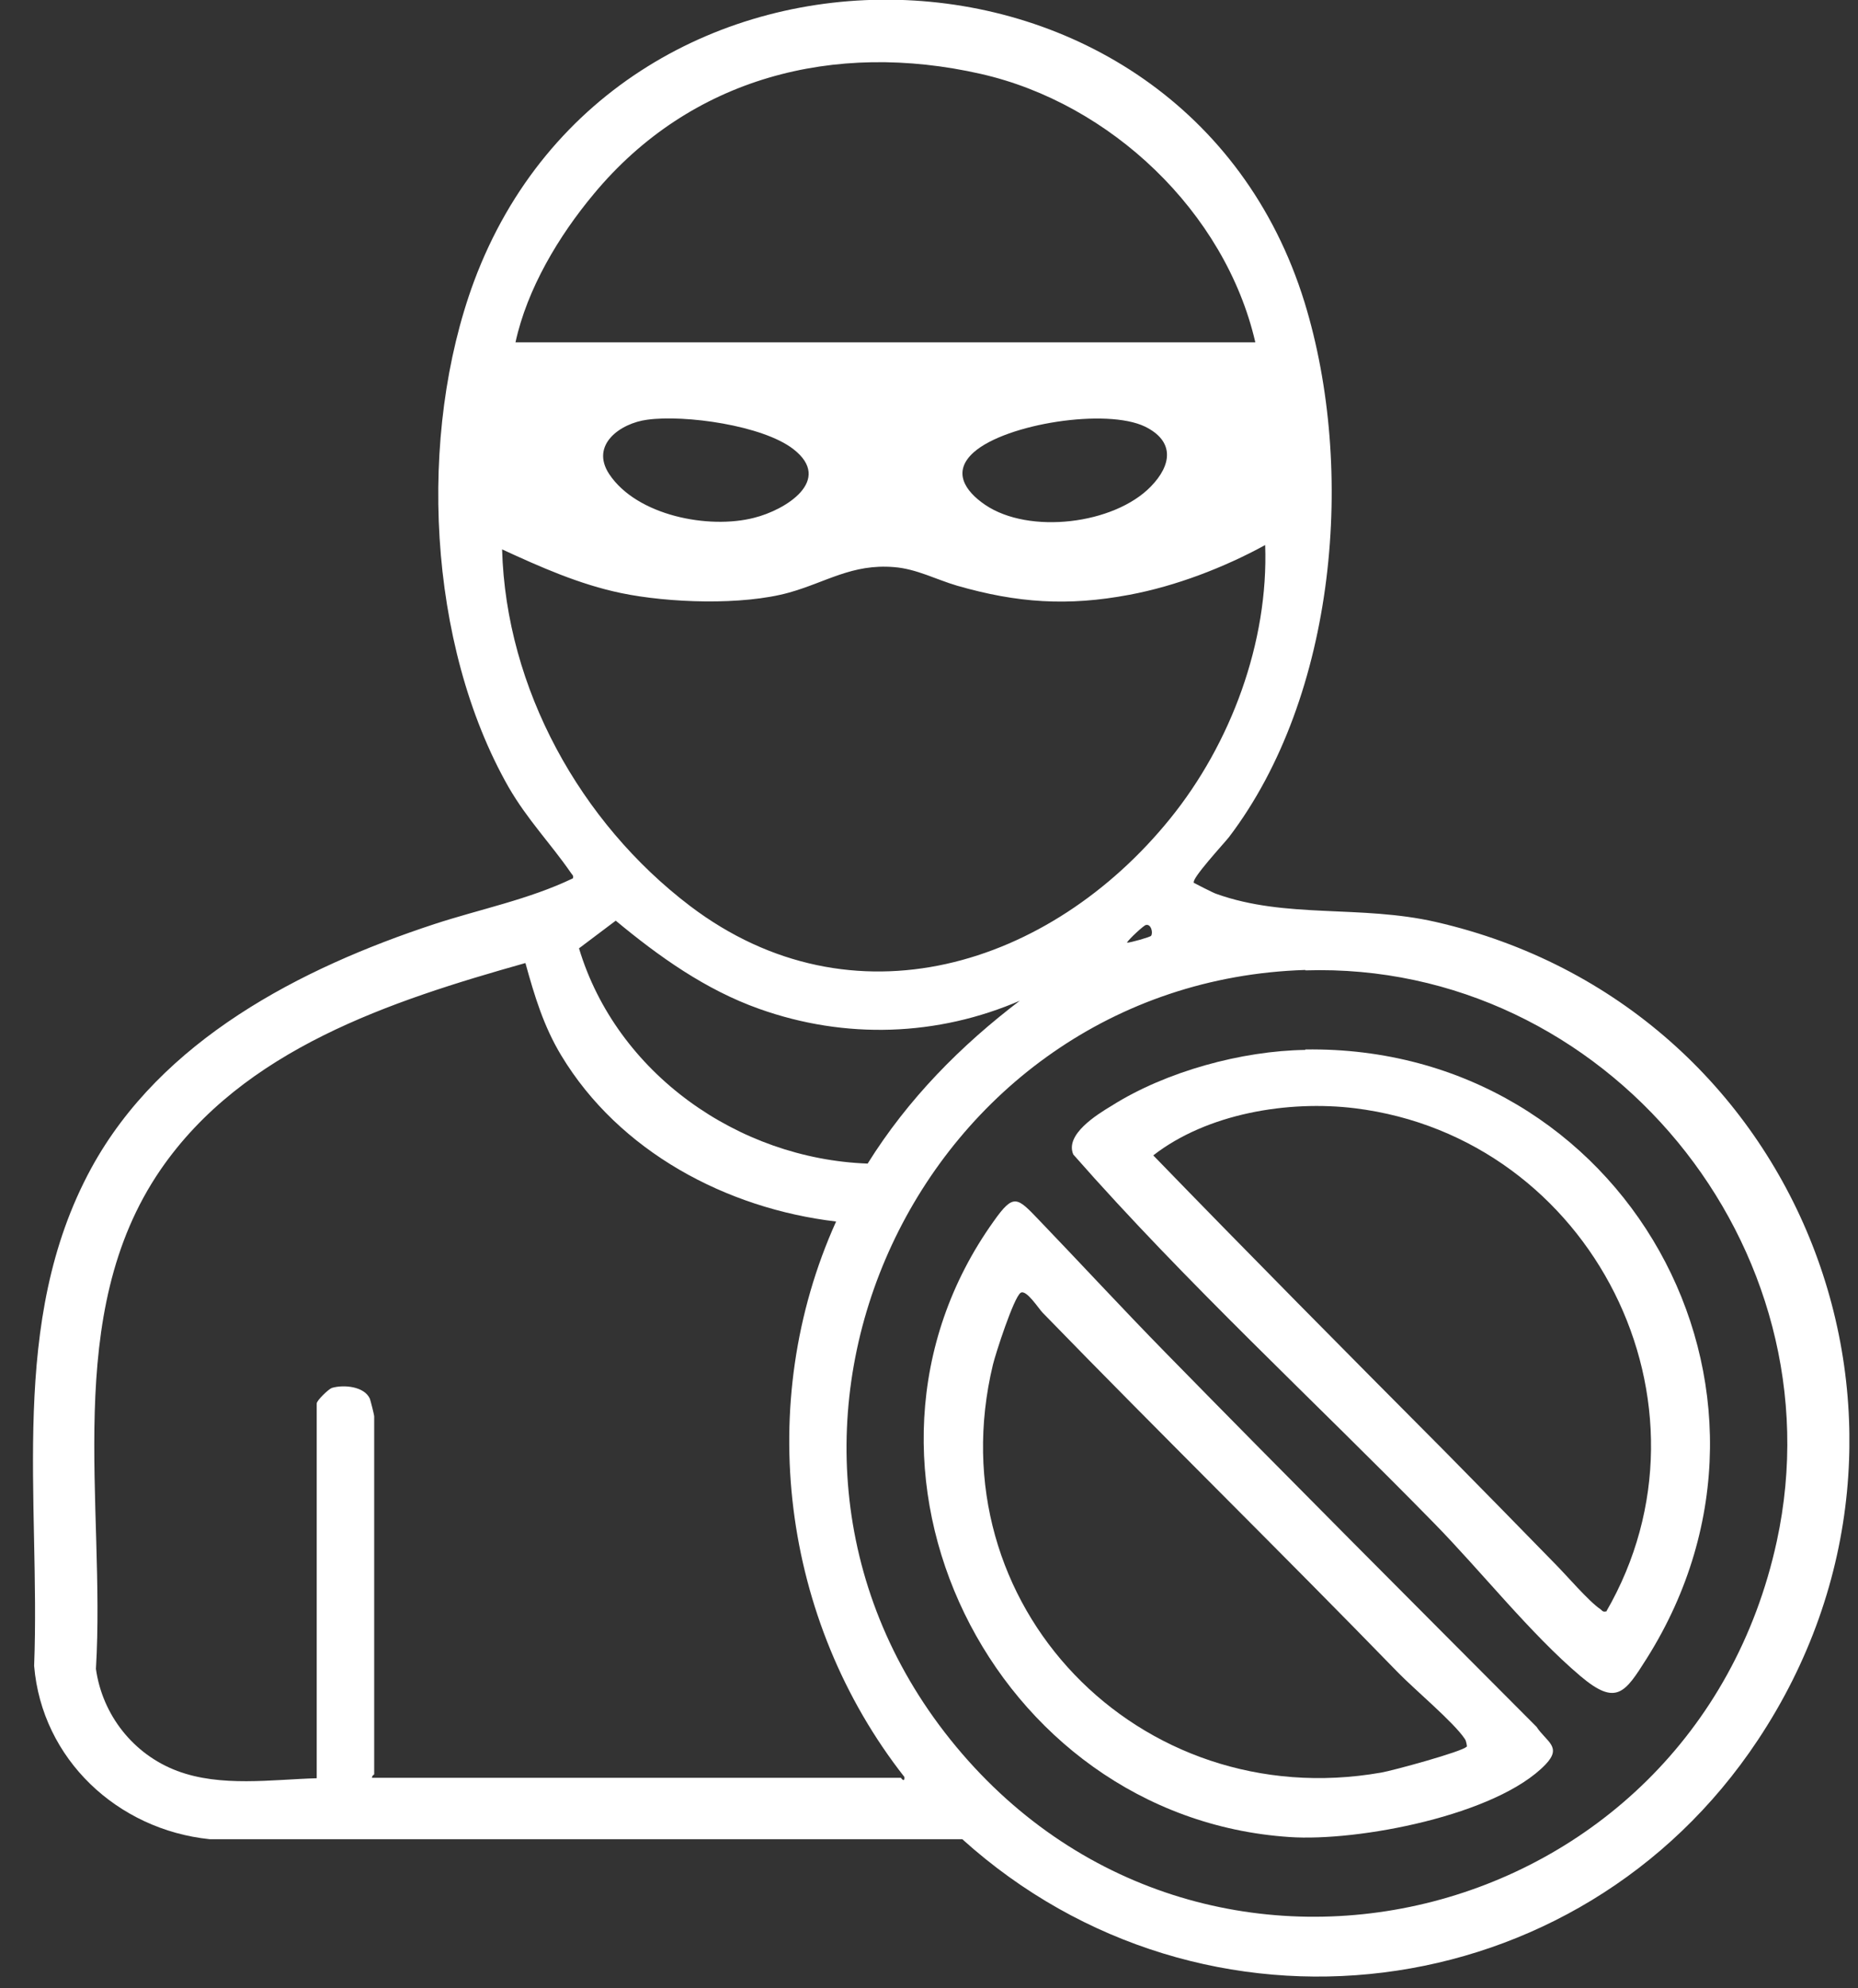 <svg xmlns="http://www.w3.org/2000/svg" width="43" height="46" viewBox="0 0 43 46" fill="none"><rect x="0" y="0" width="43" height="46" fill="#333333" stroke="none"/><g clip-path="url(#clip0_3_189)"><path d="M27.62 20.42C27.62 20.42 28.08 20.66 28.15 20.68C29.77 21.26 31.48 20.93 33.23 21.33C41.7 23.27 45.51 33 40.68 40.26C36.53 46.51 27.85 47.58 22.27 42.55H4.85C2.72 42.33 0.97 40.7 0.79 38.54C0.94 34.66 0.18 30.58 2.11 27.03C3.73 24.06 6.95 22.4 10.05 21.38C11.12 21.03 12.24 20.81 13.26 20.32C13.28 20.25 13.24 20.24 13.21 20.19C12.74 19.51 12.21 18.97 11.77 18.21C9.89 14.91 9.66 10.05 10.97 6.51C14.3 -2.42 27.38 -2.09 30.19 6.99C31.38 10.85 30.93 16.1 28.44 19.37C28.33 19.51 27.57 20.33 27.63 20.42H27.62ZM29.05 7.91C28.35 4.9 25.7 2.39 22.7 1.71C19.31 0.94 15.98 1.79 13.74 4.49C12.93 5.46 12.2 6.68 11.93 7.92H29.05V7.91ZM14.98 9.71C14.36 9.79 13.65 10.29 14.1 10.97C14.74 11.93 16.4 12.25 17.45 11.98C18.18 11.8 19.29 11.11 18.36 10.39C17.65 9.84 15.85 9.59 14.98 9.71ZM26.63 11.26C27.12 10.76 27.19 10.21 26.5 9.87C25.61 9.44 23.29 9.8 22.54 10.46C22.03 10.91 22.33 11.36 22.8 11.68C23.82 12.37 25.78 12.13 26.63 11.26ZM11.62 12.71C11.71 15.93 13.43 19.03 15.97 20.96C19.73 23.81 24.31 22.36 27.08 18.94C28.49 17.2 29.36 14.85 29.28 12.61C28.33 13.13 27.21 13.56 26.14 13.76C24.71 14.03 23.54 13.95 22.15 13.55C21.67 13.41 21.21 13.16 20.69 13.12C19.72 13.04 19.12 13.47 18.26 13.71C17.18 14.01 15.47 13.95 14.37 13.72C13.41 13.52 12.51 13.12 11.62 12.71ZM23.63 23.14C21.7 23.98 19.56 24.05 17.57 23.34C16.33 22.9 15.25 22.13 14.25 21.3L13.4 21.94C14.27 24.83 17.08 26.81 20.08 26.92C21.01 25.43 22.23 24.19 23.63 23.13V23.14ZM26.64 21.65C26.69 21.58 26.64 21.37 26.52 21.4C26.48 21.4 26.12 21.73 26.08 21.81C26.16 21.81 26.62 21.68 26.64 21.65ZM7.33 41.13V32.47C7.33 32.4 7.6 32.14 7.68 32.11C7.95 32.03 8.43 32.07 8.56 32.36C8.58 32.42 8.66 32.73 8.66 32.77V41.05C8.66 41.05 8.6 41.09 8.61 41.13H20.85C20.85 41.13 20.94 41.26 20.93 41.11C18.09 37.49 17.45 32.47 19.35 28.26C16.81 27.96 14.33 26.64 12.99 24.42C12.58 23.74 12.37 23.04 12.16 22.28C9.04 23.16 5.63 24.27 3.71 27.07C1.42 30.42 2.45 34.79 2.22 38.61C2.37 39.68 3.09 40.59 4.1 40.97C5.11 41.35 6.29 41.17 7.33 41.14V41.13ZM30.21 22.44C21.29 22.72 16.35 33.19 21.99 40.24C27.77 47.46 39.16 44.67 41.12 35.66C42.6 28.85 37.16 22.23 30.21 22.45V22.44Z" fill="white"></path><path d="M30.21 24.28C37.58 24.17 42.05 32.12 38.11 38.37C37.61 39.16 37.41 39.48 36.58 38.78C35.42 37.8 34.27 36.34 33.18 35.23C30.4 32.39 27.46 29.69 24.84 26.71C24.64 26.25 25.38 25.79 25.73 25.58C26.98 24.79 28.74 24.31 30.21 24.29V24.28ZM37.17 37.29C39.96 32.48 36.84 26.32 31.36 25.64C29.81 25.45 27.94 25.76 26.69 26.73C28.91 29.02 31.16 31.29 33.41 33.55C34.27 34.42 35.13 35.3 35.99 36.18C36.25 36.44 36.77 37.05 37.04 37.23C37.08 37.26 37.09 37.3 37.17 37.28V37.29Z" fill="white"></path><path d="M26.97 31.29C29.81 34.19 32.69 37.07 35.56 39.95C35.79 40.3 36.16 40.41 35.77 40.82C34.64 42 31.42 42.61 29.84 42.5C22.97 42.04 18.94 33.92 23 28.25C23.46 27.6 23.54 27.7 24.04 28.22C25.02 29.24 25.98 30.28 26.97 31.29ZM33.95 40.41C33.95 40.41 33.94 40.28 33.9 40.23C33.65 39.85 32.74 39.09 32.36 38.7C29.64 35.9 26.85 33.17 24.13 30.37C24.04 30.28 23.75 29.82 23.62 29.91C23.46 30.02 23.04 31.32 22.98 31.57C21.64 37.13 26.36 41.99 31.96 41.01C32.21 40.97 33.86 40.52 33.94 40.41H33.95Z" fill="white"></path></g><defs><clipPath id="clip0_3_189"><rect width="42.04" height="45.73" fill="white" transform="translate(0.76)"></rect></clipPath></defs></svg>
